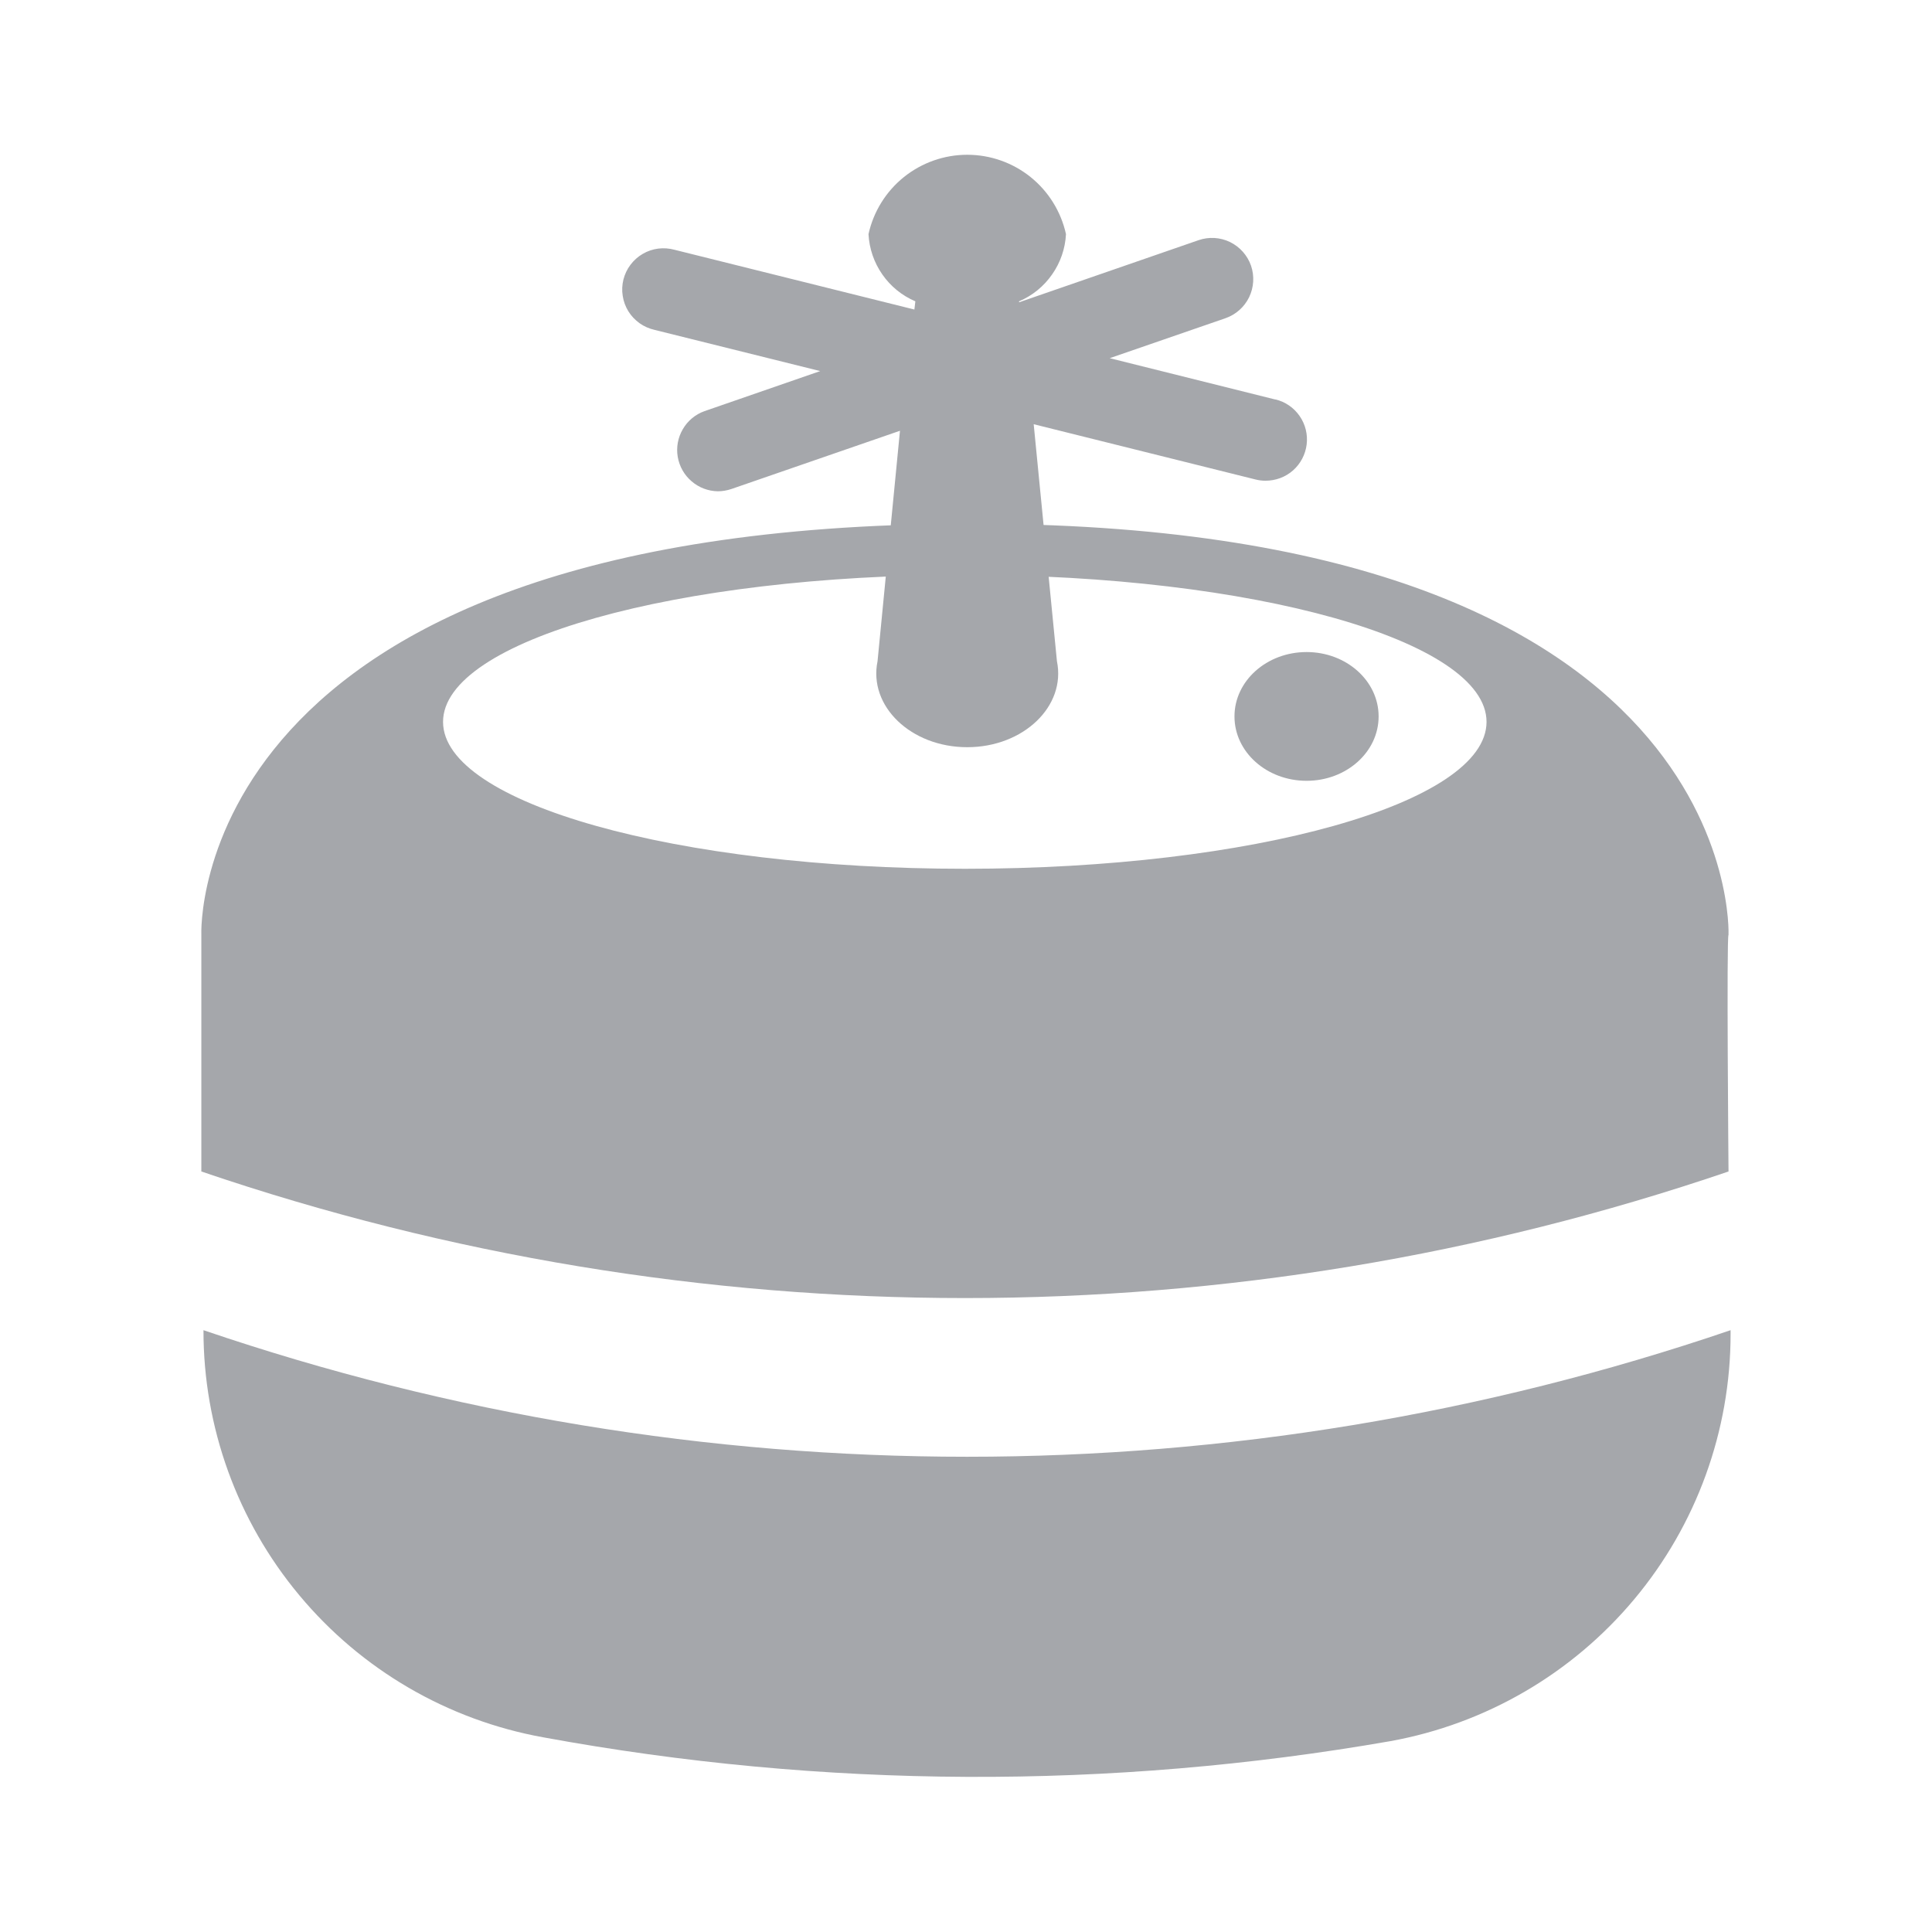 <svg width="28" height="28" viewBox="0 0 28 28" fill="none" xmlns="http://www.w3.org/2000/svg">
<path d="M18.936 11.316C19.513 11.316 19.98 10.899 19.98 10.383C19.98 9.868 19.513 9.45 18.936 9.45C18.358 9.45 17.891 9.868 17.891 10.383C17.891 10.899 18.358 11.316 18.936 11.316Z" fill="#A5A7AB"/>
<path d="M7.87 25.178C11.928 25.924 16.087 25.943 20.151 25.234C21.534 24.983 22.785 24.255 23.686 23.176C24.587 22.098 25.081 20.737 25.081 19.332V19.278C17.907 21.724 10.124 21.724 2.949 19.278C2.947 20.683 3.439 22.043 4.339 23.121C5.238 24.2 6.488 24.928 7.87 25.178Z" fill="#A5A7AB"/>
<path d="M18.483 5.79L16.083 5.191L17.76 4.612C17.91 4.56 18.033 4.451 18.103 4.308C18.172 4.165 18.182 4.001 18.131 3.851C18.079 3.701 17.969 3.578 17.827 3.508C17.684 3.439 17.52 3.429 17.37 3.481L14.769 4.381V4.367C14.962 4.285 15.128 4.15 15.248 3.977C15.369 3.805 15.438 3.603 15.449 3.393C15.377 3.067 15.196 2.775 14.936 2.566C14.676 2.357 14.352 2.243 14.018 2.243C13.684 2.243 13.361 2.357 13.1 2.566C12.84 2.775 12.659 3.067 12.587 3.393C12.598 3.603 12.667 3.805 12.787 3.977C12.907 4.15 13.073 4.285 13.266 4.367L13.252 4.486L9.776 3.62C9.699 3.599 9.618 3.593 9.539 3.603C9.46 3.613 9.383 3.639 9.314 3.68C9.245 3.72 9.185 3.774 9.137 3.838C9.089 3.901 9.055 3.974 9.035 4.052C9.016 4.129 9.012 4.21 9.025 4.289C9.037 4.368 9.065 4.444 9.107 4.512C9.149 4.58 9.205 4.638 9.27 4.685C9.335 4.731 9.409 4.763 9.487 4.781L11.887 5.378L10.209 5.959C10.077 6.006 9.966 6.099 9.896 6.22C9.825 6.341 9.799 6.482 9.822 6.62C9.846 6.759 9.916 6.884 10.023 6.975C10.129 7.067 10.264 7.118 10.404 7.12C10.47 7.12 10.537 7.108 10.6 7.087L13.043 6.243L12.718 9.583C12.584 10.235 13.203 10.829 14.018 10.829C14.832 10.829 15.452 10.235 15.318 9.583L14.981 6.148L18.196 6.949C18.243 6.961 18.292 6.967 18.34 6.967C18.487 6.967 18.629 6.915 18.739 6.818C18.849 6.721 18.919 6.587 18.937 6.442C18.955 6.297 18.919 6.15 18.835 6.029C18.752 5.909 18.628 5.823 18.485 5.789L18.483 5.79Z" fill="#A5A7AB"/>
<path d="M25.051 13.548C25.051 13.548 25.306 7.553 13.985 7.591C2.663 7.629 2.918 13.548 2.918 13.548V16.978C10.093 19.424 17.876 19.424 25.051 16.978C25.051 16.978 25.021 13.559 25.051 13.548ZM13.985 8.332C18.16 8.332 21.544 9.282 21.544 10.462C21.544 11.642 18.16 12.591 13.985 12.591C9.809 12.591 6.421 11.642 6.421 10.462C6.421 9.282 9.809 8.332 13.985 8.332Z" fill="#A5A7AB"/>
</svg>
